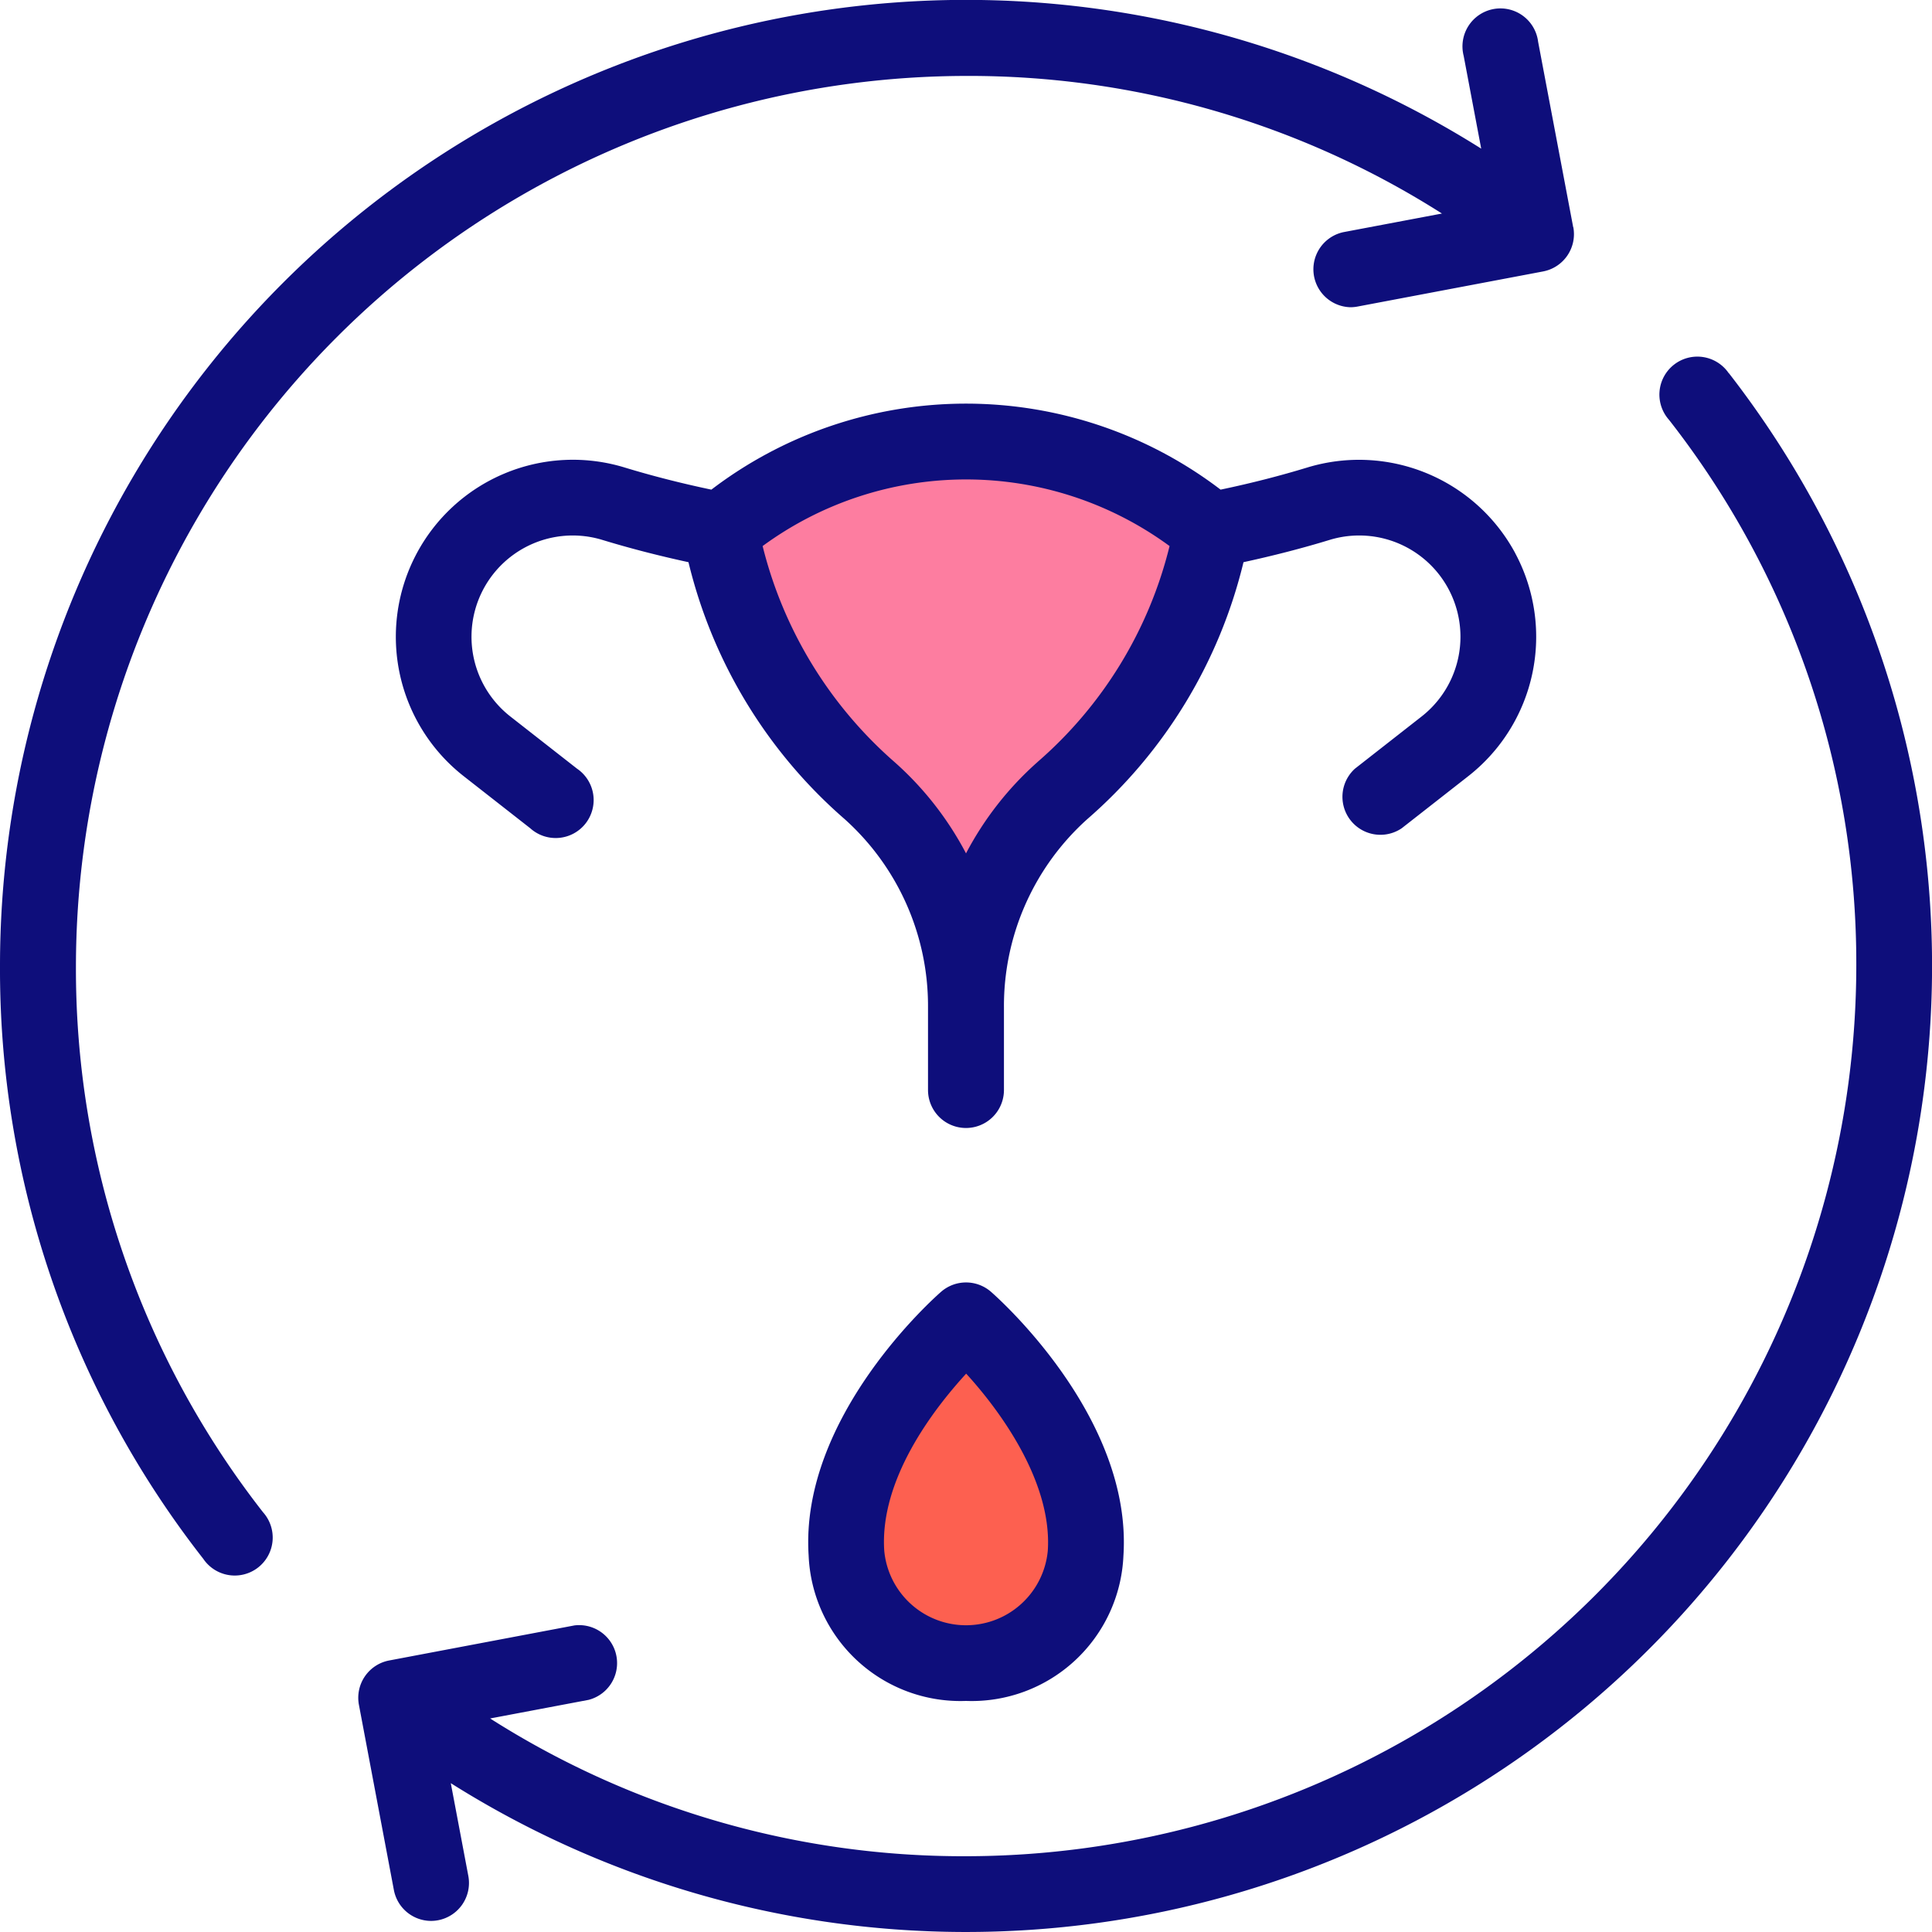 <svg id="Group_40984" data-name="Group 40984" xmlns="http://www.w3.org/2000/svg" width="50.885" height="50.885" viewBox="0 0 50.885 50.885">
  <g id="Group_40981" data-name="Group 40981" transform="translate(18.995 12.318)">
    <path id="Path_4145" data-name="Path 4145" d="M223.347,354.659c-.21-3.212,3.15-6.132,3.15-6.132s3.36,2.92,3.15,6.132C229.394,358.52,223.6,358.52,223.347,354.659Z" transform="translate(-220.049 -326.071)" fill="#fd6050"/>
    <path id="Path_4146" data-name="Path 4146" d="M190.377,125.107a11.607,11.607,0,0,0,3.909,6.857,7.609,7.609,0,0,1,2.539,5.7,7.609,7.609,0,0,1,2.539-5.7,11.608,11.608,0,0,0,3.909-6.857,13.444,13.444,0,0,0-12.808-.047Z" transform="translate(-190.377 -123.46)" fill="#fd7da0"/>
  </g>
  <g id="Group_40983" data-name="Group 40983" transform="translate(0)">
    <path id="Path_4147" data-name="Path 4147" d="M217.495,349.55a4,4,0,0,1-4.145-3.828c-.239-3.663,3.338-6.817,3.491-6.95a1,1,0,0,1,1.309,0c.152.132,3.73,3.287,3.491,6.95A4,4,0,0,1,217.495,349.55Zm-2.154-3.959a2.163,2.163,0,0,0,4.308,0c.115-1.763-1.189-3.609-2.15-4.661C216.631,341.876,215.218,343.721,215.341,345.592Z" transform="translate(-192.052 -304.751)" fill="#0e0e7b"/>
    <path id="Path_4148" data-name="Path 4148" d="M133.962,110.477a4.673,4.673,0,0,0-5.466-2.259c-.73.223-1.5.42-2.294.586a11.059,11.059,0,0,0-13.412,0c-.79-.166-1.56-.362-2.294-.586a4.663,4.663,0,0,0-4.229,8.133l1.753,1.372a1,1,0,1,0,1.23-1.571l-1.753-1.372a2.667,2.667,0,0,1,2.418-4.653c.73.223,1.492.419,2.272.588a13,13,0,0,0,4.109,6.763,6.61,6.61,0,0,1,2.2,4.954v2.185a1,1,0,0,0,2,0v-2.185a6.61,6.61,0,0,1,2.2-4.954,13,13,0,0,0,4.109-6.763c.783-.17,1.546-.366,2.272-.588a2.667,2.667,0,0,1,2.418,4.653l-1.753,1.372a1,1,0,0,0,1.23,1.571l1.753-1.372a4.662,4.662,0,0,0,1.236-5.874Zm-12.588,5.507a8.471,8.471,0,0,0-1.877,2.4,8.475,8.475,0,0,0-1.877-2.4,11.108,11.108,0,0,1-3.48-5.694,9.062,9.062,0,0,1,10.718,0A11,11,0,0,1,121.374,115.983Z" transform="translate(-94.054 -95.908)" fill="#0e0e7b"/>
    <g id="Group_40982" data-name="Group 40982" transform="translate(0)">
      <path id="Path_4149" data-name="Path 4149" d="M41.435,5.985,40.511,1.1a1,1,0,1,0-1.961.371l.462,2.444A25.446,25.446,0,0,0,0,25.443,25.192,25.192,0,0,0,5.353,41.055,1,1,0,1,0,6.928,39.83,23.215,23.215,0,0,1,2,25.443,23.474,23.474,0,0,1,25.443,2,23.2,23.2,0,0,1,37.978,5.624l-2.593.49a1,1,0,0,0,.184,1.978,1.009,1.009,0,0,0,.186-.018l4.883-.924a1,1,0,0,0,.8-1.166Z" transform="translate(0)" fill="#0e0e7b"/>
      <path id="Path_4150" data-name="Path 4150" d="M130.641,95.05a1,1,0,1,0-1.575,1.226A23.215,23.215,0,0,1,134,110.662a23.474,23.474,0,0,1-23.447,23.447,23.2,23.2,0,0,1-12.535-3.628l2.593-.49a1,1,0,0,0-.371-1.961l-4.883.924a1,1,0,0,0-.795,1.166L95.483,135a1,1,0,0,0,.979.813,1.01,1.01,0,0,0,.187-.018,1,1,0,0,0,.795-1.166l-.462-2.444a25.445,25.445,0,0,0,33.66-37.139Z" transform="translate(-85.109 -85.22)" fill="#0e0e7b"/>
    </g>
  </g>
</svg>
